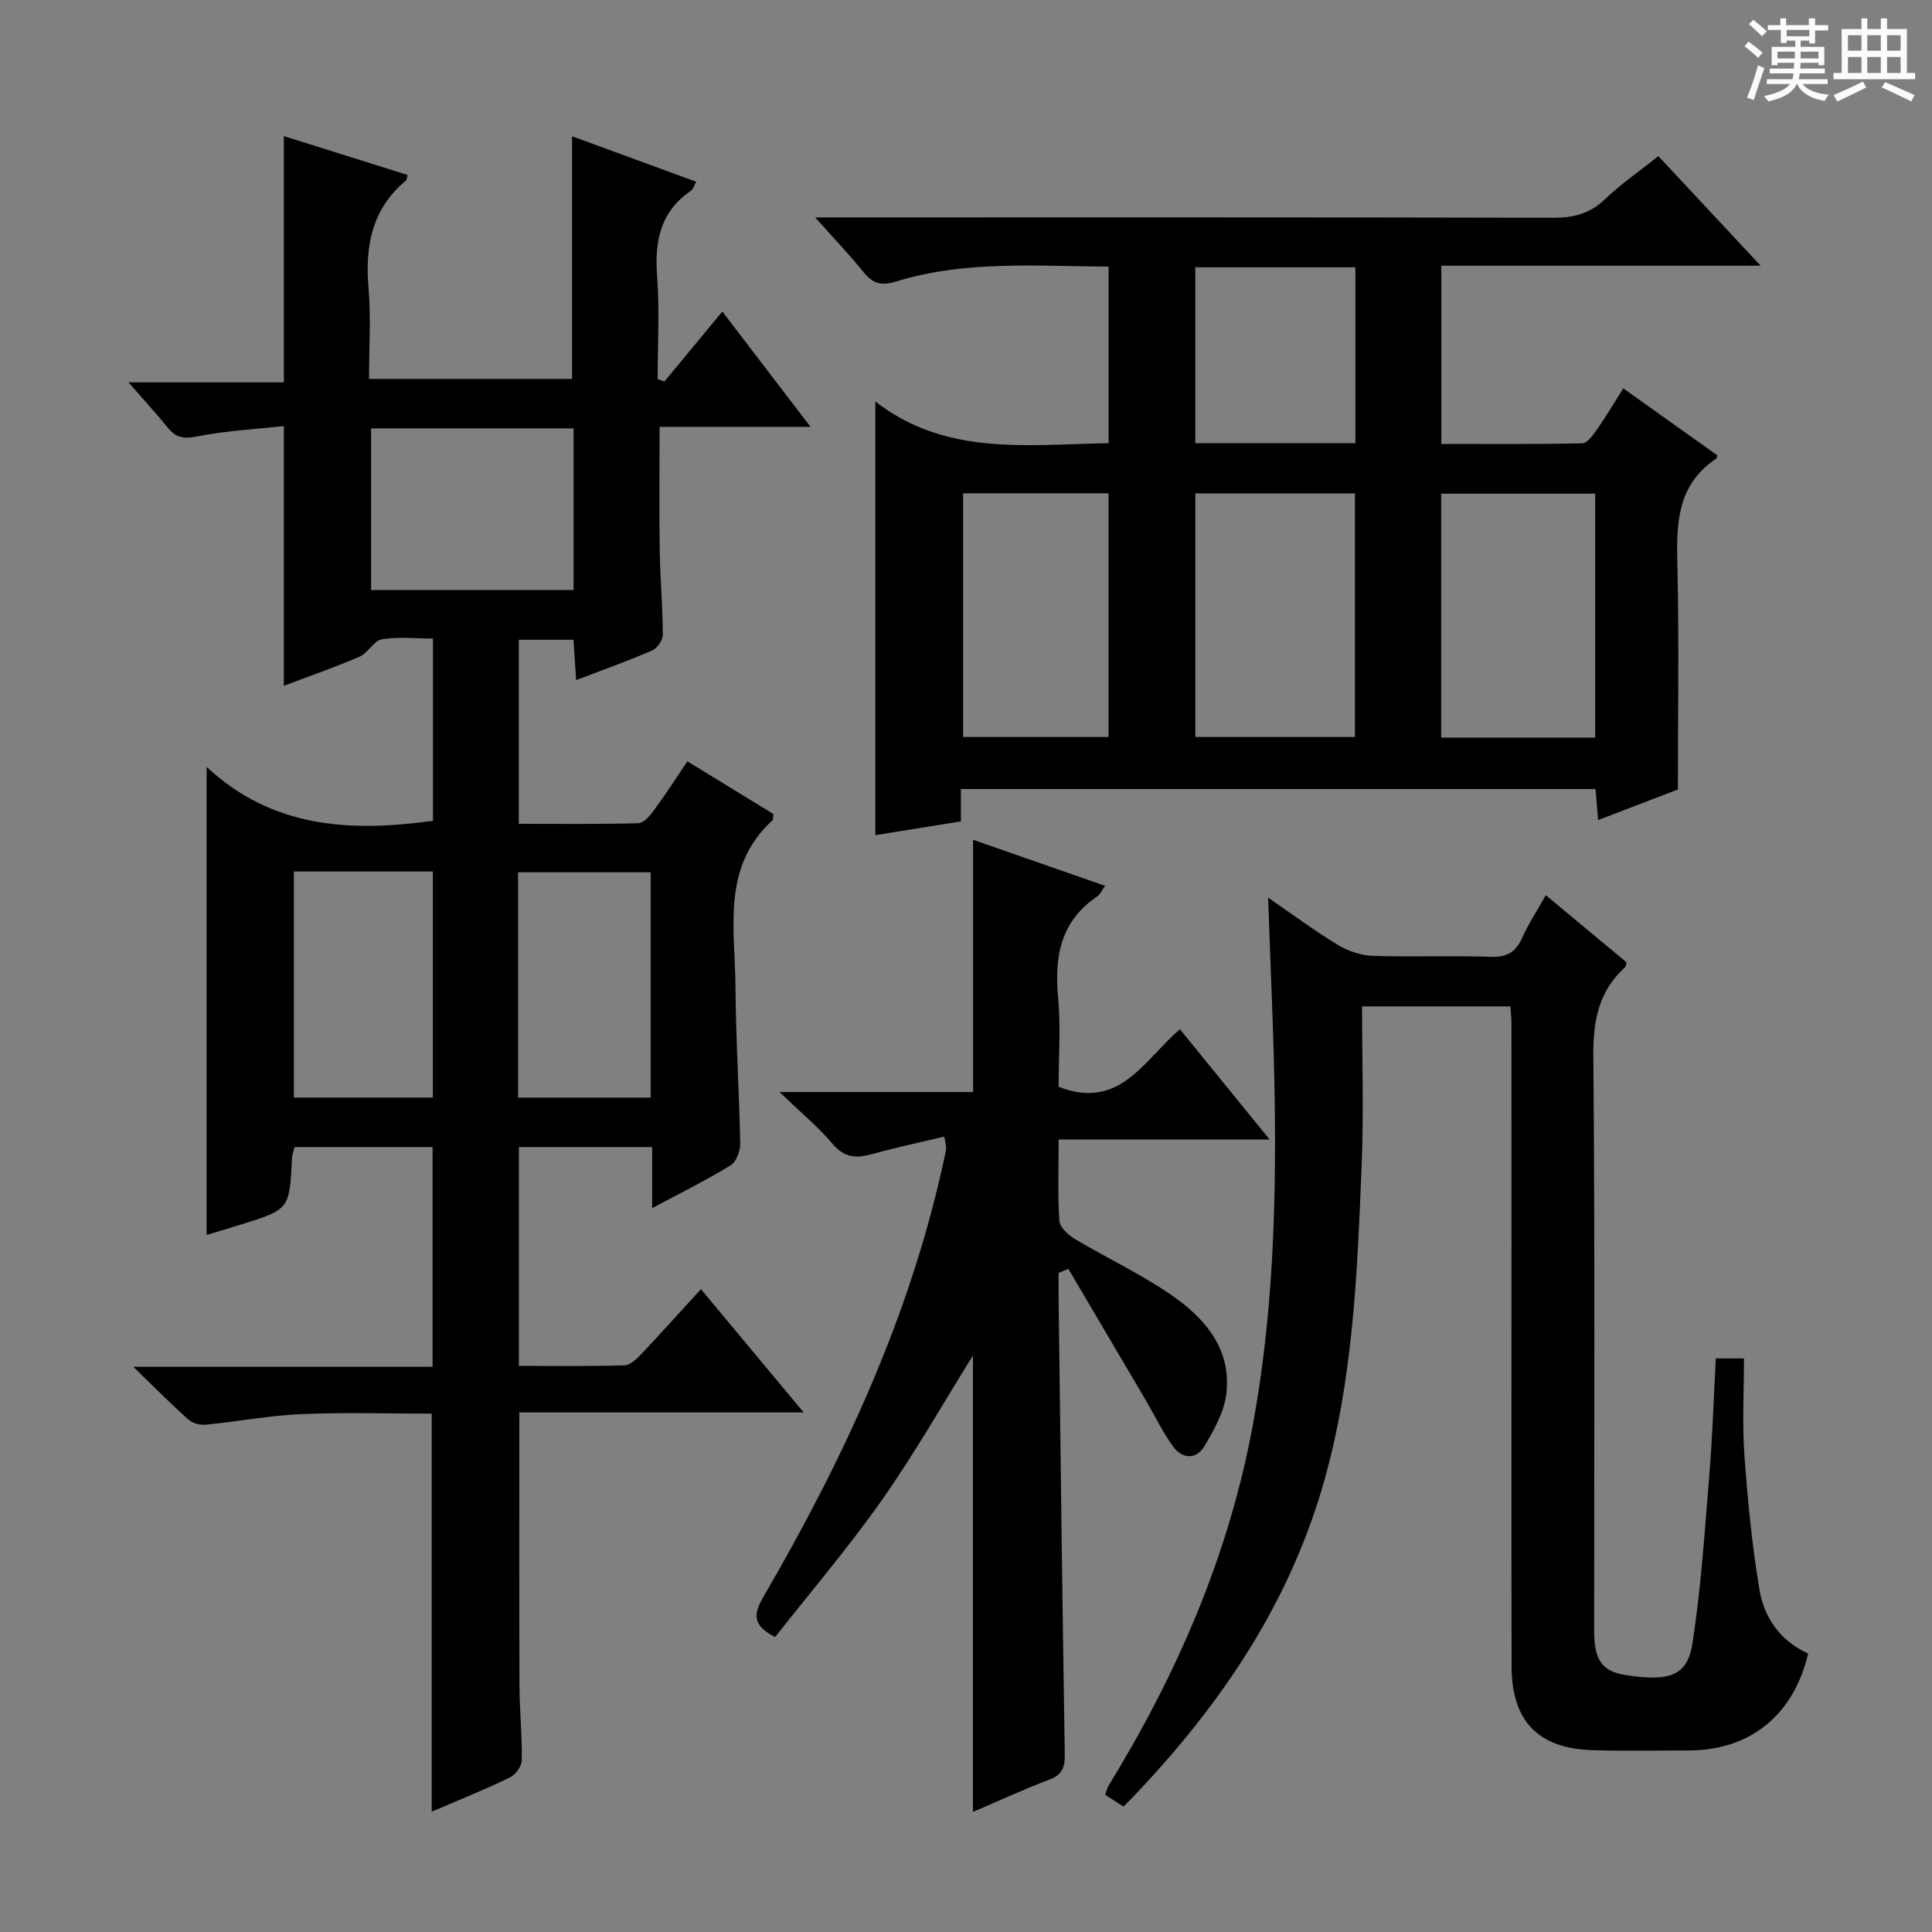 <svg enable-background="new 0 0 400 400" viewBox="0 0 400 400" xmlns="http://www.w3.org/2000/svg"><rect x="0" y="0" width="400" height="400" fill="#808080" stroke="none"/><path d="m361.2 9.6.8-1c.9.7 1.9 1.4 2.9 2.3l-.9 1.1c-1-1-2-1.8-2.8-2.4zm.5 10.6c.9-2.1 1.6-4.3 2.3-6.7.4.2.8.4 1.3.6-.7 2.1-1.5 4.3-2.2 6.6zm.4-15.2.9-.9c1 .8 2 1.6 2.8 2.4l-1 1c-.9-.9-1.8-1.7-2.7-2.5zm12.5-1.2h1.2v1.4h2.7v1.1h-2.7v2.7h-1.2v-.6h-1.8v1.3h4.9v3.8h-1.2v-.5h-3.7c0 .4-.1.9-.1 1.2h5.1v1h-5.2c0 .5-.1.9-.2 1.2h6v1h-5.2c1.1 1.3 2.9 2 5.5 2.2-.4.4-.7.8-.9 1.3-2.9-.5-4.8-1.6-5.7-3.5h-.1c-.8 1.7-2.7 2.9-5.9 3.6-.2-.4-.6-.8-.9-1.1 2.8-.6 4.6-1.4 5.4-2.5h-4.8v-1h5.3c.1-.3.2-.7.2-1.2h-4.9v-1h5c0-.4 0-.8.1-1.2h-3.5v.5h-1.2v-3.8h4.9v-1.3h-1.8v.5h-1.2v-2.7h-2.7v-1h2.6v-1.4h1.2v1.4h4.7v-1.4zm-6.6 8.3h3.6c0-.4 0-.9 0-1.4h-3.6zm1.9-4.6h4.7v-1.3h-4.7zm6.6 3.2h-3.7v1.4h3.7z" fill="#fafbfa"/><path d="m385.3 3.8h1.3v2.2h2.8v-2.2h1.3v2.2h4.1v9.1h1.7v1.3h-16.9v-1.3h1.7v-9.1h4.1v-2.2zm.4 13.1.7 1.2c-1.8.9-3.8 1.9-6 2.9-.2-.4-.5-.8-.8-1.3 2.3-1 4.3-1.9 6.1-2.8zm-3.1-6.4h2.8v-3.2h-2.8zm0 4.6h2.8v-3.3h-2.8zm4-4.6h2.8v-3.2h-2.8zm0 4.6h2.8v-3.3h-2.8zm3.7 1.9c2.1.9 4.1 1.8 6.1 2.7l-.7 1.3c-2.2-1.1-4.2-2-6.1-2.9zm3.2-9.7h-2.8v3.2h2.8zm-2.8 7.8h2.8v-3.3h-2.8z" fill="#fafbfa"/><g fill="#010000"><path d="m89.38 375.09c0-27.68 0-54.8 0-82.41-8.84 0-17.95-.29-27.03.1-6.6.28-13.16 1.55-19.76 2.19-1.17.11-2.73-.3-3.58-1.06-3.56-3.18-6.92-6.59-11.42-10.93h61.97c0-15.42 0-30.3 0-45.49-9.55 0-18.97 0-28.58 0-.19.82-.5 1.6-.53 2.39-.52 10.5-.51 10.51-10.61 13.66-2.49.78-5 1.52-7.06 2.14 0-31.99 0-63.83 0-96.9 13.62 12.71 29.83 13.52 46.86 11.16 0-12.4 0-24.8 0-37.74-3.73 0-7.26-.41-10.61.17-1.67.29-2.83 2.83-4.56 3.57-5.16 2.23-10.49 4.07-15.7 6.05 0-17.76 0-35.24 0-53.78-5.83.65-12.06.97-18.11 2.17-2.75.55-4.29.17-5.93-1.85-2.41-2.97-5.01-5.78-8.14-9.37h32.18c0-17.34 0-34.03 0-50.98 8.28 2.6 16.94 5.32 25.6 8.04-.12.51-.09.96-.29 1.13-7.09 5.88-8.53 13.58-7.78 22.32.52 6.09.1 12.27.1 18.78h42.04c0-16.74 0-33.32 0-50.24 8.32 3.05 16.82 6.17 25.7 9.42-.46.84-.62 1.55-1.05 1.84-6.41 4.34-7.59 10.51-7.04 17.79.53 7.04.11 14.14.11 21.22.47.17.93.34 1.4.51 3.84-4.64 7.68-9.28 11.99-14.49 5.96 7.79 11.72 15.32 18.26 23.87-11.15 0-21.16 0-31.25 0 0 9.01-.1 17.29.03 25.58.09 5.82.61 11.63.64 17.45.01 1.12-1.14 2.81-2.18 3.26-5.01 2.17-10.16 4.01-15.76 6.15-.2-3.02-.37-5.56-.56-8.35-3.78 0-7.37 0-11.32 0v38.1c8.2 0 16.48.1 24.74-.12 1.11-.03 2.41-1.53 3.22-2.64 2.35-3.2 4.49-6.54 6.95-10.17 6.14 3.76 12.02 7.36 17.79 10.89-.08.68.01 1.14-.17 1.3-10.64 9.71-7.74 22.49-7.67 34.52.07 10.81.78 21.61.98 32.42.03 1.53-.81 3.79-1.98 4.51-5.06 3.09-10.39 5.73-16.25 8.87 0-4.55 0-8.45 0-12.65-9.36 0-18.28 0-27.59 0v45.3c7.32 0 14.6.11 21.87-.11 1.21-.04 2.55-1.36 3.52-2.39 4-4.22 7.87-8.55 12.3-13.38 6.95 8.33 13.66 16.38 21.27 25.52-20.59 0-39.8 0-58.87 0 0 19.32-.04 37.95.03 56.59.02 5.15.56 10.3.48 15.44-.02 1.22-1.3 2.98-2.46 3.54-5.2 2.52-10.59 4.68-16.19 7.09zm-12.55-286.4v33.46h41.92c0-11.36 0-22.27 0-33.46-13.99 0-27.72 0-41.92 0zm-15.98 91.74v46.81h28.77c0-15.75 0-31.16 0-46.81-9.72 0-19.12 0-28.77 0zm73.86 46.82c0-15.73 0-31.15 0-46.65-9.33 0-18.36 0-27.45 0v46.65z"/><path d="m198.94 163.36v6.7c-6 .96-11.83 1.9-17.71 2.85 0-29.61 0-58.98 0-89.78 14.67 11.37 31.43 8.89 48.29 8.63 0-12.08 0-24.11 0-36.56-14.85-.08-29.66-1.35-44.05 3.1-3.15.98-4.85.31-6.76-2.05-2.88-3.57-6.06-6.89-9.94-11.24h6.35c48.82 0 97.64-.04 146.46.08 4.24.01 7.62-.87 10.75-3.87 3.33-3.19 7.18-5.84 11.02-8.89 6.96 7.45 13.7 14.68 21.17 22.68-22.65 0-44.21 0-66.11 0v36.9c9.68 0 19.44.09 29.18-.13 1.05-.02 2.25-1.71 3.05-2.86 1.8-2.57 3.4-5.28 5.44-8.51 6.7 4.77 13.12 9.34 19.51 13.89-.16.38-.18.6-.29.68-8.46 5.64-8.21 14.13-8 22.94.34 14.78.09 29.57.09 45.53-4.26 1.64-10.17 3.9-16.52 6.34-.21-2.52-.35-4.3-.53-6.43-43.65 0-87.2 0-131.4 0zm48.54-61.21v50.43h33.05c0-17.03 0-33.71 0-50.43-11.18 0-21.97 0-33.05 0zm50.9.06v50.5h31.88c0-16.93 0-33.64 0-50.5-10.75 0-21.17 0-31.88 0zm-98.98-.08v50.46h30.11c0-17.03 0-33.72 0-50.46-10.21 0-20.01 0-30.11 0zm81.22-10.38c0-12.44 0-24.34 0-36.41-11.22 0-22.12 0-33.15 0v36.41z"/><path d="m355.24 281.25h5.83c0 6.83-.38 13.46.09 20.03.66 9.27 1.58 18.55 3.09 27.71.97 5.92 4.33 10.77 10.11 13.36-2.99 12.74-12.03 20.05-24.72 20.06-6.67 0-13.34.15-20-.06-11.2-.36-16.66-6.04-16.68-17.33-.06-29.16-.02-58.33-.02-87.49 0-15.17 0-30.33-.01-45.5 0-1.13-.12-2.26-.21-3.67-10.17 0-20.09 0-30.72 0 0 10.95.36 21.89-.08 32.8-.91 22.41-1.75 44.92-8.1 66.63-7.51 25.69-22.34 46.98-41.19 66.25-1.22-.79-2.41-1.55-3.79-2.43.23-.7.33-1.34.64-1.85 14.21-23.14 24.9-47.74 29.87-74.54 4.11-22.16 4.88-44.61 4.57-67.09-.19-13.93-.89-27.86-1.37-42.29 4.82 3.31 9.46 6.77 14.38 9.76 2.13 1.29 4.82 2.21 7.28 2.3 8.16.28 16.34-.09 24.49.2 3.4.12 5.17-1.06 6.49-4.01 1.27-2.84 3.01-5.47 4.85-8.75 5.85 4.86 11.3 9.39 16.71 13.89-.11.43-.1.83-.28 1-5.44 4.95-6.65 11.01-6.59 18.31.35 39.66.17 79.32.17 118.99 0 6.25 1.65 8.53 6.63 9.29 8.98 1.37 12.67.16 13.72-6.55 1.78-11.46 2.53-23.09 3.48-34.67.66-7.96.91-15.93 1.36-24.35z"/><path d="m219.17 263.55c0 1.77-.02 3.55 0 5.32.4 31.46.78 62.93 1.28 94.39.04 2.69-.55 4.21-3.25 5.22-5.25 1.96-10.35 4.35-15.76 6.66 0-31.96 0-63.47 0-94.49-6.02 9.64-11.95 20.08-18.82 29.87-6.95 9.89-14.83 19.11-22.15 28.42-4.77-2.46-4.48-4.78-2.38-8.39 16.43-28.25 30.16-57.66 37.21-89.81.21-.97.45-1.94.58-2.92.06-.45-.12-.92-.37-2.5-5.07 1.21-10.01 2.25-14.86 3.6-3.27.91-5.79.86-8.26-2.08-2.96-3.52-6.58-6.49-11-10.75h40.08c0-17.66 0-34.72 0-52.22 8.96 3.13 17.98 6.27 27.32 9.53-.65.91-.98 1.76-1.6 2.18-7.55 5.09-8.92 12.35-8.13 20.84.58 6.24.11 12.58.11 18.59 12.67 4.96 17.66-5.54 25.12-11.91 6.11 7.5 12.01 14.76 18.58 22.83-15.03 0-29.06 0-43.69 0 0 5.96-.21 11.42.15 16.84.09 1.32 1.8 2.9 3.15 3.71 6.55 3.91 13.52 7.19 19.81 11.48 7.07 4.83 12.72 11.24 11.61 20.62-.44 3.74-2.53 7.45-4.51 10.79-1.73 2.91-4.65 2.73-6.57.04-2.21-3.08-3.86-6.56-5.8-9.85-5.27-8.96-10.55-17.91-15.83-26.86-.67.28-1.34.56-2.02.85z"/></g></svg>